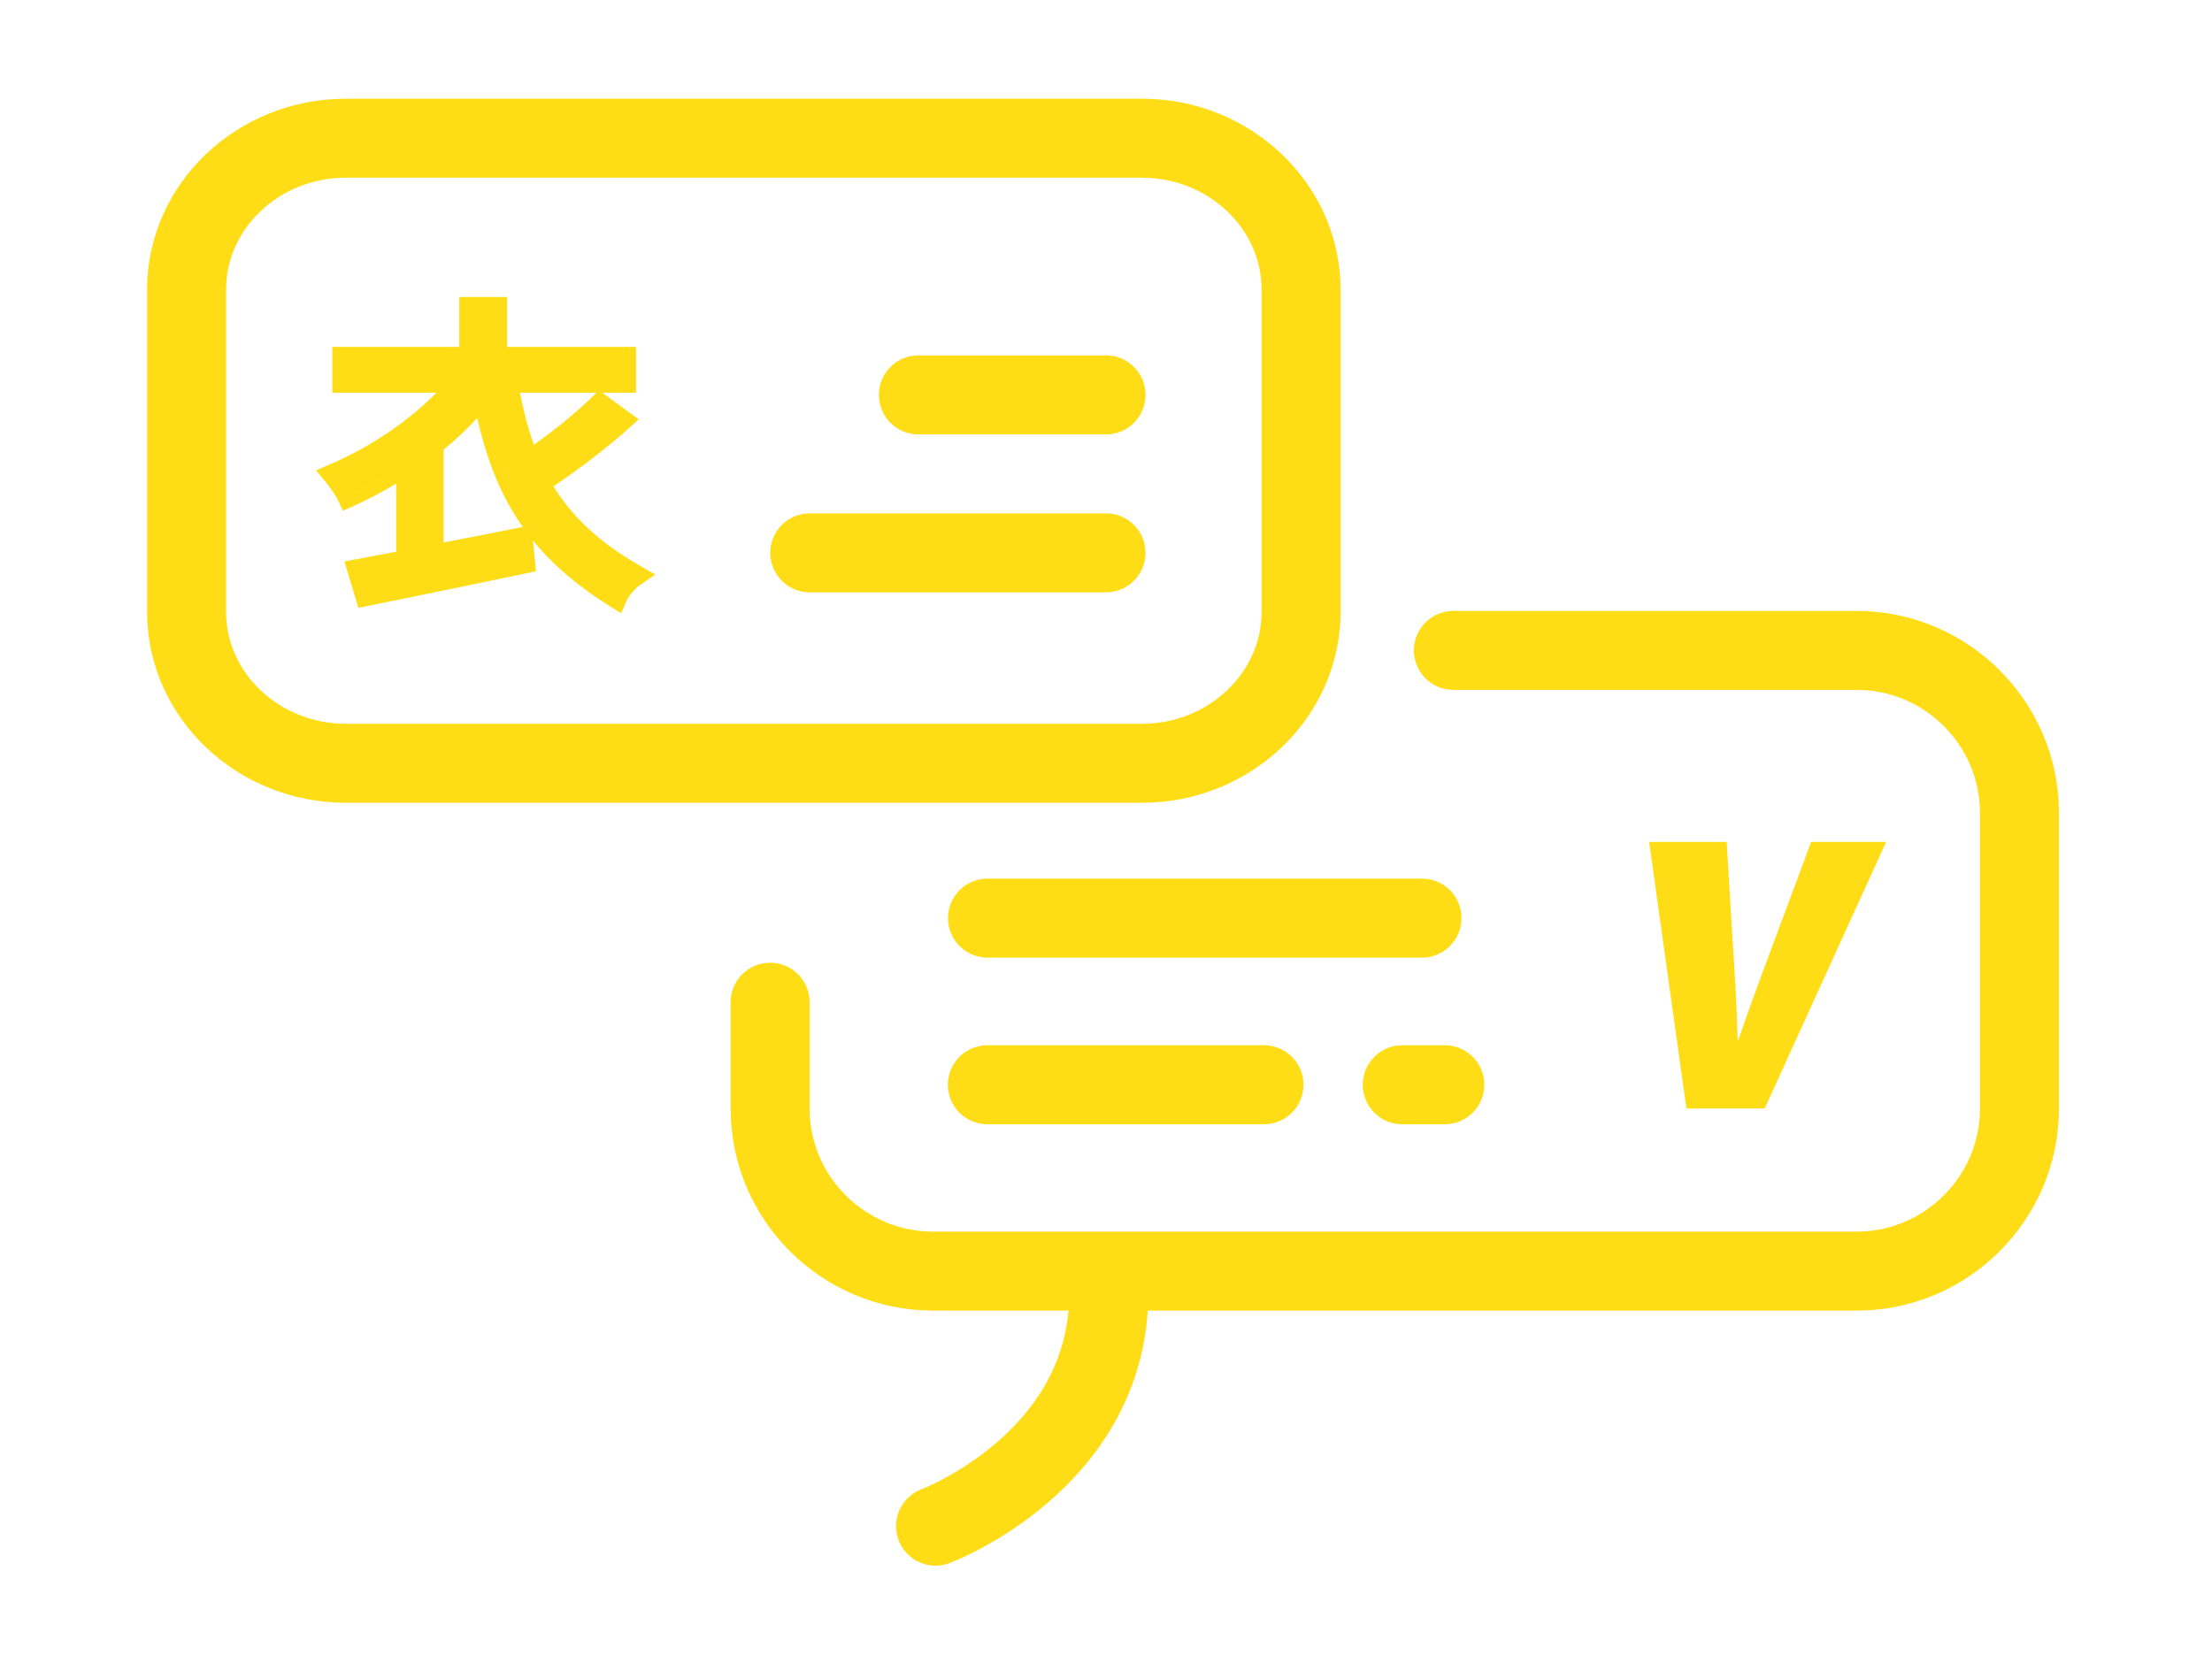 <svg width="224" height="170" viewBox="0 0 224 170" fill="none" xmlns="http://www.w3.org/2000/svg">
<path d="M147.179 65.882H188.021C197.085 65.882 204.5 73.281 204.5 82.323C204.5 82.323 204.5 103.273 204.5 112.316C204.5 121.358 197.085 128.756 188.021 128.756C178.958 128.756 94.468 128.756 94.468 128.756C85.405 128.756 77.989 121.358 77.989 112.316V101.518" stroke="#FFDD16" stroke-width="8" stroke-miterlimit="10" stroke-linecap="round" stroke-linejoin="round"/>
<path d="M170.778 112.28H178.704L191 85.28H183.408L178.63 98.111C177.63 100.789 176.963 102.685 176.037 105.326H175.963C175.889 102.797 175.815 101.012 175.63 98.111L174.852 85.28H167L170.778 112.28Z" fill="#FFDD16"/>
<path d="M100 93H144" stroke="#FFDD16" stroke-width="8" stroke-miterlimit="10" stroke-linecap="round" stroke-linejoin="round"/>
<path d="M127.996 109.879H99.986" stroke="#FFDD16" stroke-width="8" stroke-miterlimit="10" stroke-linecap="round" stroke-linejoin="round"/>
<path d="M146.309 109.879H142" stroke="#FFDD16" stroke-width="8" stroke-miterlimit="10" stroke-linecap="round" stroke-linejoin="round"/>
<path d="M112.285 130.955C112.285 148.026 94.736 154.592 94.736 154.592" stroke="#FFDD16" stroke-width="8" stroke-miterlimit="10" stroke-linecap="round" stroke-linejoin="round"/>
<path d="M115.649 77.314L35 77.314C26.142 77.314 18.895 70.421 18.895 61.996V29.318C18.895 20.893 26.142 14 35 14L115.649 14C124.507 14 131.754 20.893 131.754 29.318V61.996C131.754 70.421 124.507 77.314 115.649 77.314Z" stroke="#FFDD16" stroke-width="8" stroke-miterlimit="10" stroke-linecap="round" stroke-linejoin="round"/>
<path fill-rule="evenodd" clip-rule="evenodd" d="M64.686 42.483L60.984 39.776H64.402V35.136H51.349V30.081H46.514V35.136H33.656V39.776H44.194C41.383 42.651 37.471 45.306 33.477 47.008L32 47.637L33.021 48.875C33.411 49.349 33.995 50.193 34.229 50.68L34.734 51.731L35.8 51.256C37.269 50.599 38.722 49.835 40.117 48.983V55.887L39.658 55.974C38.379 56.219 37.219 56.44 36.198 56.627L34.878 56.869L36.296 61.571L37.37 61.351C38.344 61.152 39.416 60.933 40.558 60.701L40.575 60.697C44.37 59.925 48.931 58.995 53.223 58.086L54.275 57.862L53.962 54.737C55.932 57.163 58.456 59.345 61.722 61.385L62.897 62.119L63.456 60.852C63.682 60.34 64.306 59.611 64.793 59.275L66.358 58.195L64.709 57.247C60.619 54.896 57.923 52.302 56.045 49.262C58.554 47.588 61.41 45.407 63.579 43.471L64.686 42.483ZM52.655 39.776H60.404L59.924 40.249C58.433 41.719 56.19 43.538 54.062 45.048C53.485 43.438 53.027 41.697 52.655 39.776ZM52.137 42.896C51.775 41.543 51.474 40.109 51.221 38.576H63.202V36.336H63.202V38.576H51.221C51.288 38.983 51.359 39.383 51.433 39.776C51.639 40.865 51.871 41.902 52.137 42.896ZM62.78 42.576C60.377 44.72 57.097 47.184 54.435 48.88C54.435 48.88 54.435 48.88 54.435 48.88C56.769 47.394 59.576 45.318 61.851 43.384C62.172 43.111 62.483 42.841 62.78 42.576L62.78 42.576ZM64.111 58.287C63.461 58.736 62.682 59.631 62.358 60.367C55.219 55.907 51.88 50.853 50.004 44.09C51.789 50.524 54.897 55.411 61.341 59.711C61.671 59.931 62.01 60.15 62.358 60.367C62.492 60.063 62.705 59.731 62.953 59.414C63.027 59.32 63.105 59.227 63.184 59.137C63.482 58.798 63.811 58.495 64.111 58.288C64.111 58.288 64.111 58.288 64.111 58.287ZM49.013 39.696C49.013 39.696 49.013 39.696 49.013 39.696C47.551 41.584 45.733 43.376 43.72 44.976V56.399C43.72 56.399 43.72 56.399 43.72 56.399V44.976C45.3 43.721 46.76 42.347 48.021 40.901C48.367 40.505 48.698 40.103 49.013 39.696ZM52.974 56.911C48.688 57.82 44.133 58.748 40.339 59.52C39.19 59.755 38.11 59.974 37.129 60.175L37.129 60.175C38.108 59.975 39.185 59.756 40.332 59.522L40.339 59.521C44.133 58.748 48.687 57.82 52.974 56.912L52.974 56.911ZM41.317 46.768V46.768C39.434 48.08 37.389 49.232 35.31 50.16C35.018 49.552 34.369 48.624 33.947 48.112C33.947 48.112 33.947 48.112 33.947 48.112C34.158 48.369 34.427 48.73 34.679 49.103C34.93 49.474 35.165 49.857 35.31 50.16C36.955 49.426 38.578 48.551 40.117 47.569C40.524 47.309 40.924 47.042 41.317 46.768ZM46.837 38.576C46.837 38.576 46.837 38.576 46.837 38.576H34.856V38.576H46.837ZM50.149 31.281V36.336H50.149V31.281H50.149ZM44.92 45.549C46.14 44.549 47.289 43.477 48.33 42.352C49.147 45.944 50.286 49.14 52.055 52.037C52.333 52.492 52.626 52.939 52.935 53.378L52.51 53.463C49.99 53.971 47.378 54.478 44.92 54.949V45.549Z" fill="#FFDD16"/>
<path d="M93 40L112 40" stroke="#FFDD16" stroke-width="8" stroke-miterlimit="10" stroke-linecap="round" stroke-linejoin="round"/>
<path d="M112 56L82 56" stroke="#FFDD16" stroke-width="8" stroke-miterlimit="10" stroke-linecap="round" stroke-linejoin="round"/>
</svg>

